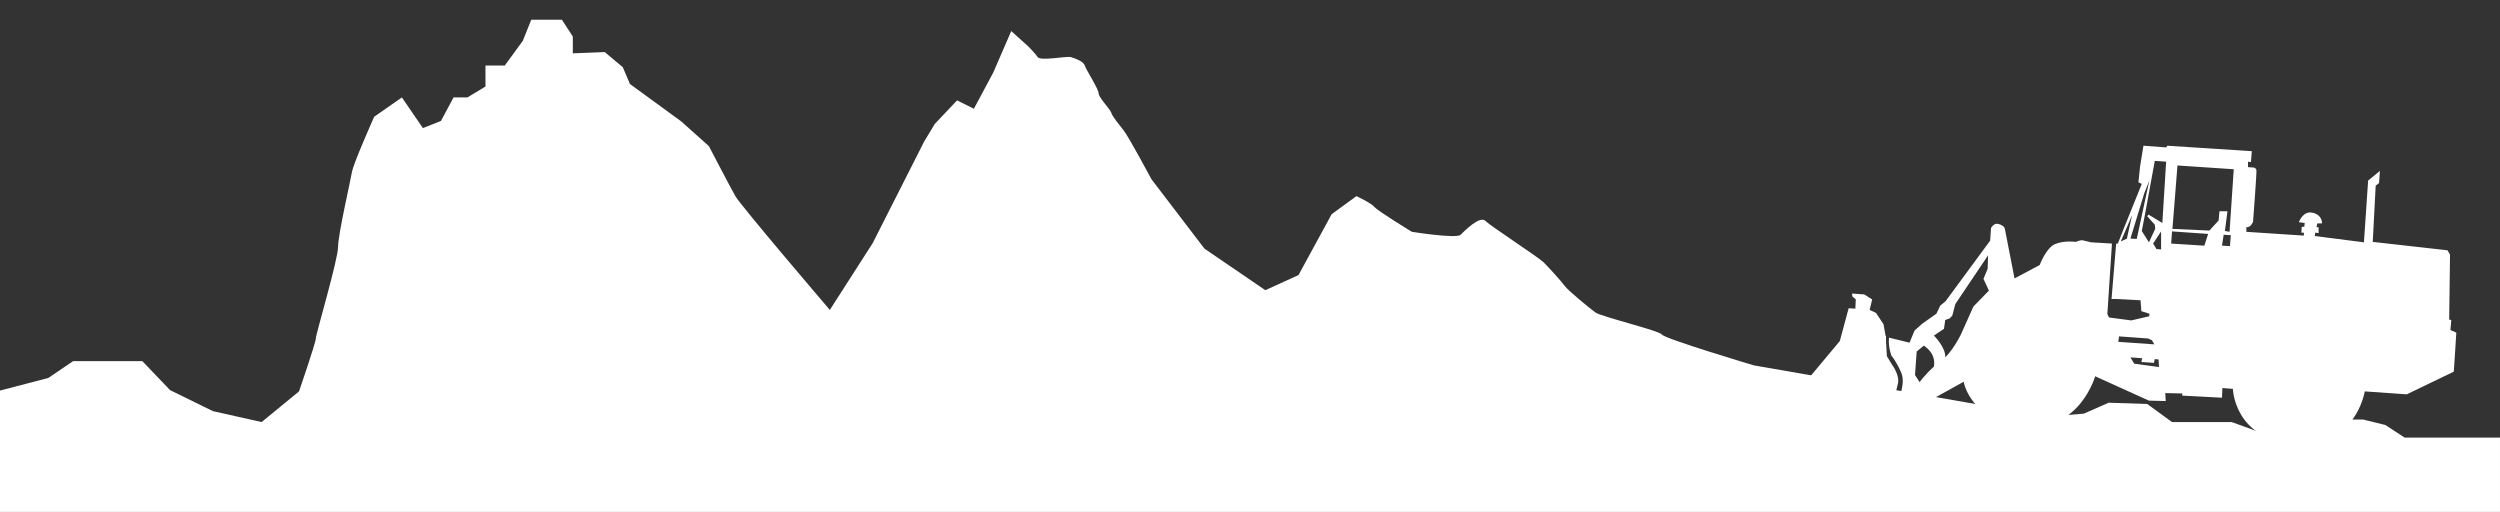<?xml version="1.0" encoding="utf-8"?>
<!-- Generator: Adobe Illustrator 25.2.0, SVG Export Plug-In . SVG Version: 6.00 Build 0)  -->
<svg version="1.1" id="Ebene_1" fill="#ffffff" xmlns="http://www.w3.org/2000/svg" xmlns:xlink="http://www.w3.org/1999/xlink" x="0px" y="0px"
	 viewBox="0 0 595.3 122" style="enable-background:new 0 0 595.3 122;" xml:space="preserve">
<rect x="0" y="0" width="595.3" height="122" fill="#333333" stroke="none"/>
<g id="Ebene_1_1_">
	<path d="M0,93l11.5-3l5.9-4h7.9h8.6l6.6,6.9l10.2,5l11.6,2.6l8.9-7.3c0,0,4-11.6,4-12.6s5.3-18.8,5.3-21.8s3-15.9,3.3-17.8
		c0.3-2,5.3-13.2,5.3-13.2l6.6-4.6l5,7.3l4.3-1.7l3-5.6h3.3l4.3-2.6v-5h4.6l4.3-5.9l2-5h7.3l2.6,4v4l7.6-0.3l4.3,3.6l1.7,4l12.2,8.9
		l6.6,5.9c0,0,5,9.6,6.3,11.9c1.3,2.3,22.5,27.1,22.5,27.1l10.2-15.9l11.3-22.3l0.9-1.8l2.6-4.3l5.3-5.6l4,2l4.6-8.6l4.3-9.9l4,3.6
		c0,0,1.7,1.7,2.3,2.6c0.7,1,6.9-0.3,7.9,0c1,0.3,3,1,3.3,2s3.3,5.6,3.3,6.6s2.6,3.6,3,4.6c0.3,1,1.7,2.6,3,4.3s6.6,11.6,6.6,11.6
		l12.6,16.5l14.5,9.9l7.9-3.6l7.9-14.5l5.9-4.3c0,0,3.6,1.7,4.3,2.6s8.9,5.9,8.9,5.9s10.6,1.7,11.6,0.7s4.6-4.6,5.9-3.3
		s12.6,8.6,13.9,9.9s4.3,4.6,5,5.6s5.9,5.3,7.3,6.3c1.3,1,15.2,4.3,15.9,5.3s21.8,7.3,21.8,7.3l70,12.2l8.6-0.7l5.9-2.6l9.2,0.3
		l5.9,4.3h6.9h7.3l8.3,3h2.6c0,0,7.6,1.7,8.6,0s5.9-3.6,5.9-3.6h5.9l5.3,1.3l4.6,3h4.6h5.6h7.3h5.2v17.7H0V93z"/>
	<g>
		<path d="M449.4,97.1c1.8-1.5,1.9-3.5,2.5-5.6s-1.4-4.7-1.4-4.7l-1.2-2l-0.2-3.5V80H449l-0.5-2.8l-1.8-2.7l-1.5-0.7l0.6-2.5
			l-1.9-1.2l-2.9-0.2l0.1,0.7l0.8,0.7l-0.1,2.2l-1.6-0.1l-2.1,7.8l-10.6,12.7l-1.5,1.8l-1.3-0.1l-2.9,1.7l25.5,1.7
			C448.1,98.3,448.9,97.6,449.4,97.1z"/>
		<path d="M583.5,78.6l0.2-2.4l-0.5-0.1l0.2-15.5l-0.6-1l-17.8-2l0.7-13.4l0.8-0.6l0.2-2.9l-2.8,2.3l-1,14.7l-11.7-1.5l0.1-0.8
			l0.8,0.1v-1.4h-0.5l0.2-0.9c0,0,0.2,0,1.1,0c0.1-0.9-0.6-2.4-2.6-2.6c-2-0.2-2.9,2.3-2.9,2.3l1.4,0.2l-0.1,0.9h-0.6l-0.1,1.4h0.6
			v0.7l-13.7-0.9c0,0,0,0,0-1.1c1.1,0.1,1.6-1.3,1.6-1.3s0.9-11.8,0.8-12.3c-0.1-0.5-0.6-0.6-0.6-0.6l-1.4-0.1v-1.3l0.7,0.1l0.2-2.6
			l-20.1-1.3l-0.3,0.4l-5.4-0.4l-0.8,4.9l-0.4,3.8l0.8,0.4l-4,9.9l-1.7,4.3h-0.4l-1.1,13.2h1.1l5.8,0.3l0.2,2.6l1.9,0.6v0.6l-4.3,1
			l-5.3-0.7l-0.4-0.8l1.1-16.8l-5-0.3c0,0-1.5-0.4-2.1-0.5c-0.6,0-1.5,0.4-1.5,0.4s-2.7-0.4-4.9,0.5c-2.2,0.9-3.7,5-3.7,5l-6,3.2
			c0,0-2.2-11.2-2.3-11.8c-0.1-0.7-1.4-1.3-2.1-1.2s-1.2,1-1.2,1l-0.2,3l-10.6,14.4l-1.3,1.1l-0.9,1.9l-3.4,2.4l-1.8,1.6l-1.2,2.9
			l-4.9-1.2c-0.2,2.4,0.6,4.3,0.6,4.3s1.2,1.4,2.3,4c1.2,2.6-0.8,6.8-0.8,6.8l-3.1,3.6l-0.1,0.2l4.4,0.3l0.8-1.1l13.7-7.6
			c0,0,1.4,9.3,14.5,10.6s16.8-11.9,16.8-11.9l12.8,5.8l4,0.1l-0.1-1.9l4.1,0.1l-0.1,0.5l9.5,0.5l0.1-2.3l2.5,0.2
			c0,0,0.3,12.1,14.8,13.1s16.6-12.5,16.6-12.5l10,0.7l11.2-5.4l0.3-4.5l0.3-4.8L583.5,78.6z M460.5,87.3c-2.4,2.2-3.4,3.7-3.4,3.7
			l-1.1-1.7l0.4-5.6l1.7-1.4C458,82.3,461.1,83.9,460.5,87.3z M469.9,73l-2.9,6.5c0,0-1.6,3.4-3.8,5.6c0.2-2.3-2.7-5.2-2.7-5.2
			l2.4-1.6l0.3-2.1l1.1-0.4l0.6-0.7l0.7-2.7l7.8-11.6l-0.1,3.2l-1,2.4l1.3,2.8L469.9,73z M505,57.5l2.7-6.3l-1.2,5.4v0.2L505,57.5z
			 M507.3,56.8l3.3-10.8l1.2-3l-3,13.9L507.3,56.8z M511.7,57.7L510,55l0.7-3.6l2.4-13.1l2.7,0.2l-0.9,14.6l-3.3-2l-0.3,0.4l1.8,2
			l0.1,1L511.7,57.7z M514.6,59.4l-1.1-0.1l-0.8-1.3l1.9-2.9L514.6,59.4z M504.6,80.1l6.9,0.5l0.9,0.4l0.6,1l-8.6-0.6L504.6,80.1z
			 M508.2,86.6l-0.9-1.5l2.8,0.2l-0.2,0.9l3,0.2l0.2-0.9l0.9,0.1l0.1,1.8L508.2,86.6z M524.9,58.5L517,58l0.2-2.9l8.6,0.6
			L524.9,58.5z M528.3,52.5l-2.2,2.4l-8.8-0.4l1.2-15.1l13.4,0.9l-1,14.9l-1.1-0.2l0.6-4.7h-1.9L528.3,52.5z M531,58.6l-1.9-0.1
			l0.4-2.6l1.7,0.1L531,58.6z"/>
	</g>
</g>
<g id="Ebene_2_1_">
</g>
</svg>
